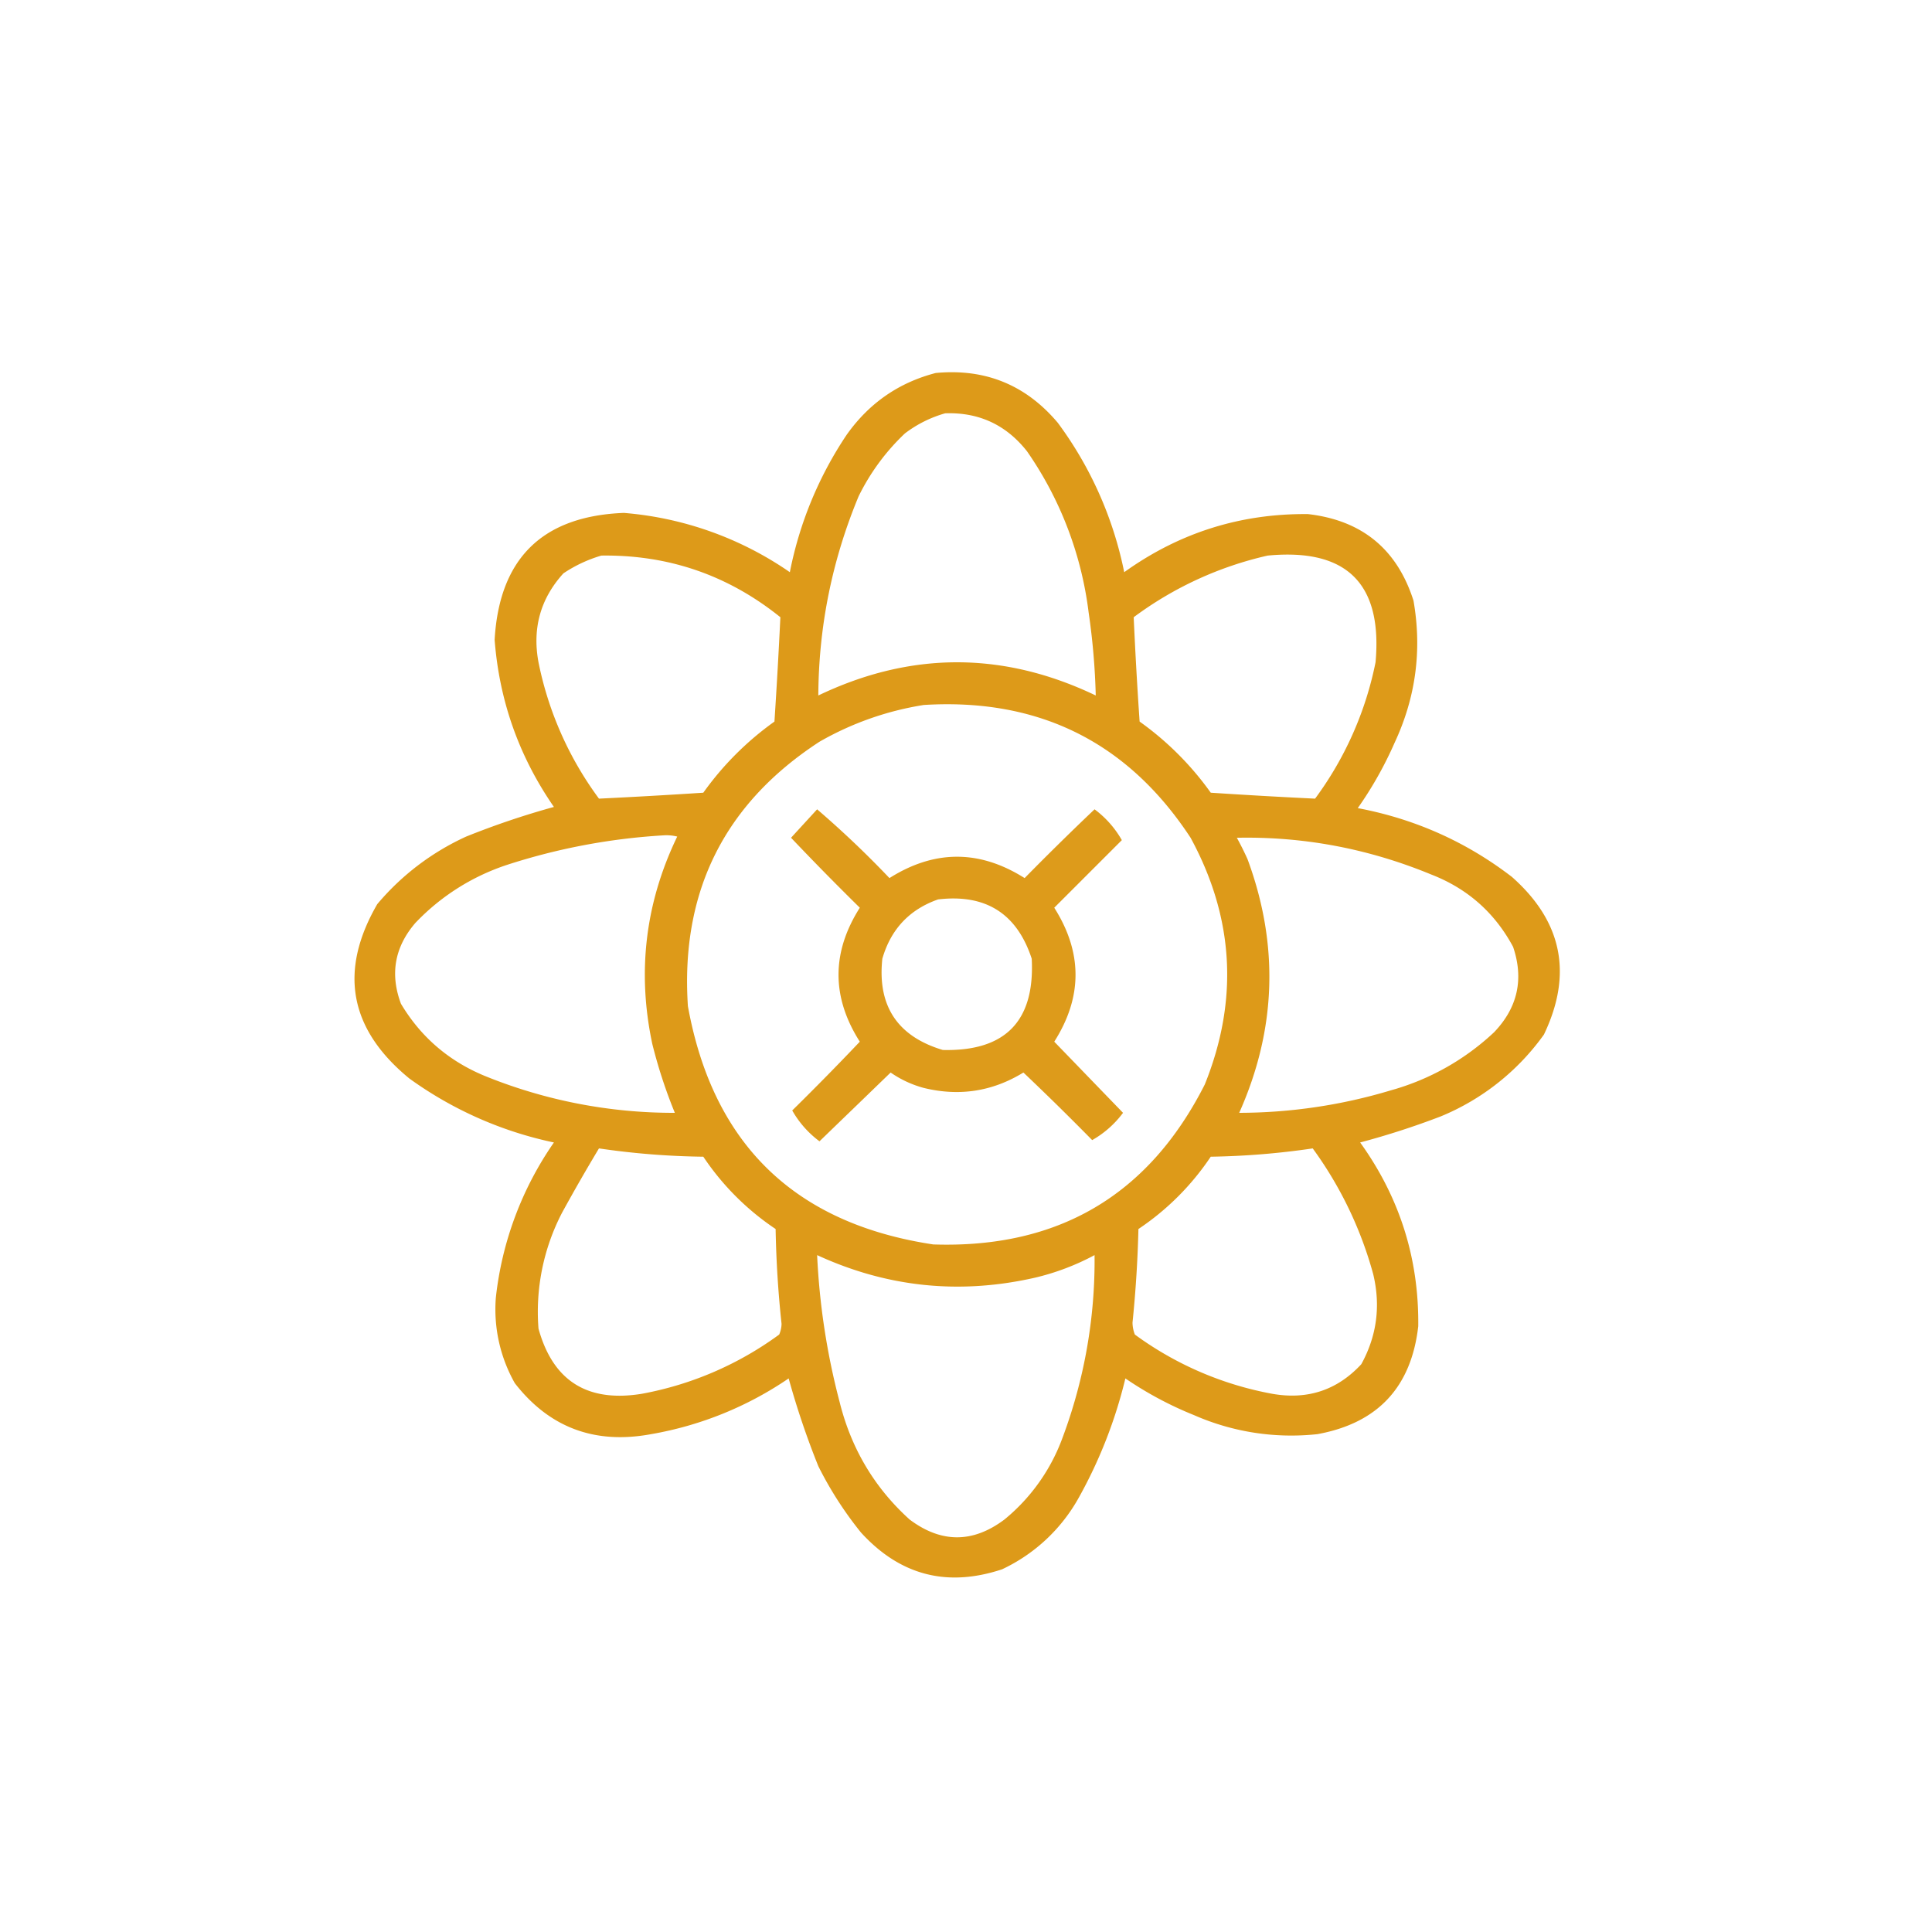 <?xml version="1.0" encoding="UTF-8"?>
<svg xmlns="http://www.w3.org/2000/svg" width="109" height="109" fill="none">
  <path opacity=".941" fill-rule="evenodd" clip-rule="evenodd" d="M52.79 21.044c2.791-.265 5.088.671 6.89 2.81a21.183 21.183 0 0 1 3.746 8.428c3.099-2.223 6.555-3.315 10.368-3.278 3.042.35 5.027 1.977 5.953 4.883.487 2.786.13 5.462-1.07 8.027a21.2 21.2 0 0 1-2.074 3.679c3.22.607 6.119 1.9 8.696 3.88 2.841 2.513 3.443 5.478 1.806 8.896a13.447 13.447 0 0 1-5.82 4.616 45.047 45.047 0 0 1-4.548 1.471c2.23 3.099 3.322 6.555 3.278 10.368-.392 3.438-2.287 5.467-5.686 6.088a13.64 13.64 0 0 1-6.957-1.07 20.227 20.227 0 0 1-3.88-2.074 26.568 26.568 0 0 1-2.608 6.689 9.628 9.628 0 0 1-4.348 4.08c-3.105 1.031-5.759.34-7.96-2.074a20.539 20.539 0 0 1-2.408-3.745 46.11 46.11 0 0 1-1.673-4.95 19.714 19.714 0 0 1-7.759 3.144c-3.179.591-5.743-.368-7.692-2.877a8.465 8.465 0 0 1-1.07-4.816 18.95 18.95 0 0 1 3.277-8.763 21.457 21.457 0 0 1-8.16-3.612c-3.389-2.78-3.991-6.058-1.807-9.833a14.306 14.306 0 0 1 5.017-3.813 46.121 46.121 0 0 1 4.95-1.672c-1.964-2.837-3.08-5.981-3.345-9.432.266-4.59 2.696-6.977 7.291-7.157a19.172 19.172 0 0 1 9.365 3.345 21.248 21.248 0 0 1 3.211-7.76c1.261-1.777 2.933-2.936 5.017-3.478zm.535 2.274c1.899-.065 3.437.648 4.615 2.14a20.27 20.27 0 0 1 3.479 9.098 38.9 38.9 0 0 1 .401 4.682c-5.217-2.497-10.435-2.497-15.652 0 .02-3.895.779-7.641 2.274-11.238a12.394 12.394 0 0 1 2.609-3.545 6.813 6.813 0 0 1 2.274-1.137zm-19.399 8.027c3.789-.053 7.155 1.107 10.101 3.478-.094 1.96-.206 3.922-.334 5.887a17.142 17.142 0 0 0-4.014 4.013c-1.965.129-3.927.24-5.886.335a19.313 19.313 0 0 1-3.412-7.693c-.357-1.919.111-3.591 1.405-5.017a7.783 7.783 0 0 1 2.14-1.003zm37.593 0c4.457-.426 6.486 1.58 6.087 6.02a19.311 19.311 0 0 1-3.411 7.693c-1.96-.094-3.921-.206-5.886-.335a17.142 17.142 0 0 0-4.014-4.013 251.467 251.467 0 0 1-.334-5.887 20.103 20.103 0 0 1 7.558-3.478zm-19.398 8.428c6.494-.398 11.511 2.1 15.05 7.492 2.452 4.51 2.72 9.148.803 13.914-3.164 6.254-8.27 9.264-15.318 9.03-7.821-1.177-12.437-5.658-13.846-13.445-.424-6.445 2.051-11.417 7.424-14.917a17.215 17.215 0 0 1 5.887-2.074zm-14.716 7.358c.271-.021.539.001.803.067-1.803 3.738-2.272 7.64-1.405 11.706a28.2 28.2 0 0 0 1.27 3.88 28.227 28.227 0 0 1-10.702-2.074c-2.044-.84-3.627-2.2-4.75-4.08-.625-1.674-.358-3.19.804-4.549a12.553 12.553 0 0 1 5.15-3.277 35.243 35.243 0 0 1 8.83-1.673zm32.375.134c3.777-.076 7.434.615 10.97 2.074 2.043.794 3.582 2.154 4.616 4.08.615 1.82.259 3.425-1.07 4.816a13.963 13.963 0 0 1-5.82 3.278 29.859 29.859 0 0 1-8.562 1.271c2.1-4.706 2.257-9.477.468-14.315-.19-.42-.39-.822-.602-1.204zM33.793 64.791c1.948.288 3.91.444 5.886.468a14.807 14.807 0 0 0 4.08 4.08c.032 1.79.143 3.573.335 5.352a1.607 1.607 0 0 1-.134.602 18.87 18.87 0 0 1-7.76 3.344c-3.065.495-5.005-.731-5.819-3.679a12.113 12.113 0 0 1 1.338-6.555c.672-1.226 1.363-2.43 2.074-3.612zm40.268 0a21.758 21.758 0 0 1 3.412 7.09c.43 1.792.206 3.487-.67 5.084-1.354 1.462-3.026 2.02-5.016 1.672a18.87 18.87 0 0 1-7.76-3.344 1.932 1.932 0 0 1-.133-.67c.18-1.756.292-3.518.334-5.284a14.808 14.808 0 0 0 4.08-4.08 43.85 43.85 0 0 0 5.753-.468zm-27.96 6.02c3.948 1.818 8.05 2.242 12.308 1.27a13.79 13.79 0 0 0 3.344-1.27 28.506 28.506 0 0 1-1.806 10.301 10.71 10.71 0 0 1-3.278 4.616c-1.783 1.338-3.567 1.338-5.35 0-1.978-1.788-3.293-3.996-3.947-6.623a39.71 39.71 0 0 1-1.271-8.294z" fill="#DB940B"></path>
  <path opacity=".93" fill-rule="evenodd" clip-rule="evenodd" d="M46.1 45.66a55.442 55.442 0 0 1 4.081 3.88c2.542-1.606 5.084-1.606 7.626 0 1.295-1.318 2.61-2.611 3.946-3.88a5.62 5.62 0 0 1 1.539 1.739l-3.813 3.813c1.6 2.524 1.6 5.043 0 7.558l3.88 4.014a5.62 5.62 0 0 1-1.74 1.539 156.1 156.1 0 0 0-3.88-3.813c-1.742 1.069-3.615 1.359-5.618.87a5.988 5.988 0 0 1-1.873-.87l-4.014 3.88a5.62 5.62 0 0 1-1.538-1.74 156.1 156.1 0 0 0 3.813-3.88c-1.601-2.515-1.601-5.034 0-7.558a161.757 161.757 0 0 1-3.88-3.947l1.472-1.605zm6.824 5.084c-1.616.568-2.664 1.682-3.144 3.344-.285 2.665.852 4.382 3.411 5.15 3.527.086 5.2-1.63 5.017-5.15-.836-2.548-2.597-3.663-5.284-3.344z" fill="#DB940B"></path>
</svg>
